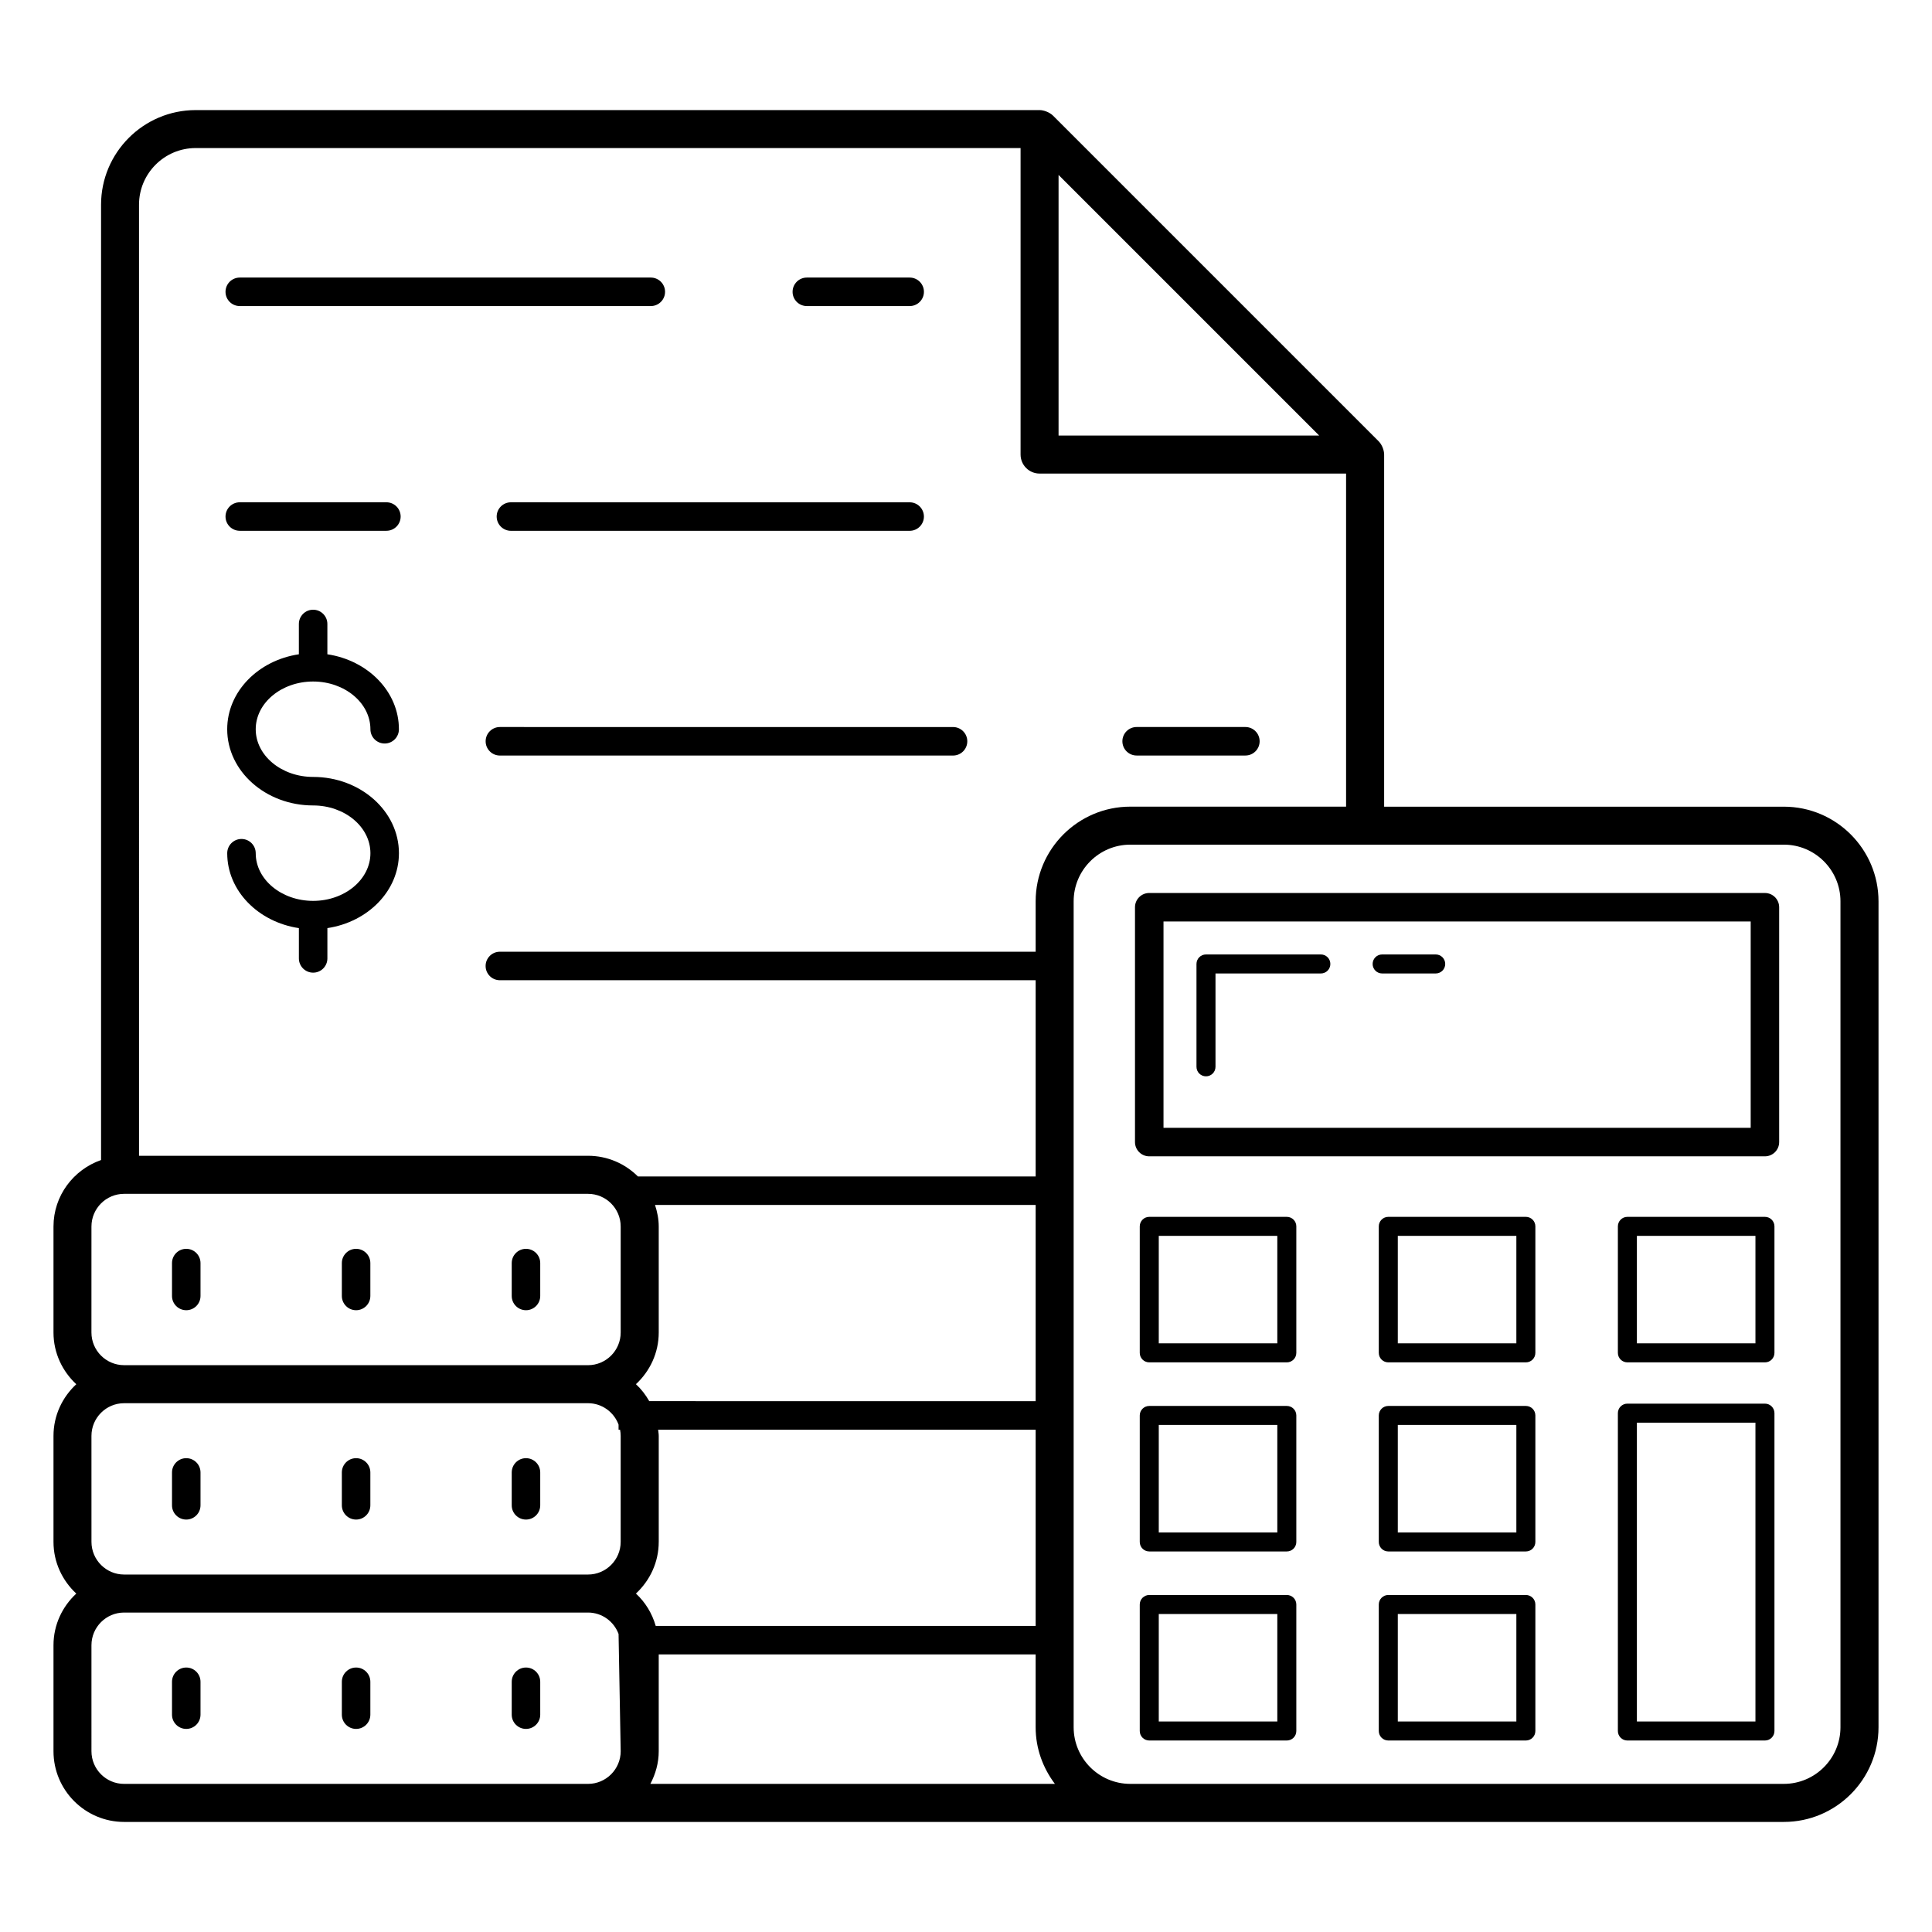 <?xml version="1.0" encoding="UTF-8"?>
<!-- Uploaded to: SVG Find, www.svgrepo.com, Generator: SVG Find Mixer Tools -->
<svg fill="#000000" width="800px" height="800px" version="1.1" viewBox="144 144 512 512" xmlns="http://www.w3.org/2000/svg">
 <g>
  <path d="m272.7 340.45c0 2.086 1.691 3.777 3.777 3.777h120.09c2.086 0 3.777-1.691 3.777-3.777 0-2.086-1.691-3.777-3.777-3.777l-120.09-0.004c-2.086 0-3.777 1.695-3.777 3.781z"/>
  <path d="m445.22 344.22h28.82c2.086 0 3.777-1.691 3.777-3.777 0-2.086-1.691-3.777-3.777-3.777h-28.82c-2.086 0-3.777 1.691-3.777 3.777 0 2.086 1.691 3.777 3.777 3.777z"/>
  <path d="m246.4 277.11h-38.859c-2.086 0-3.777 1.691-3.777 3.777s1.691 3.777 3.777 3.777h38.859c2.086 0 3.777-1.691 3.777-3.777s-1.691-3.777-3.777-3.777z"/>
  <path d="m279.4 284.67h105.67c2.086 0 3.777-1.691 3.777-3.777 0-2.086-1.691-3.777-3.777-3.777l-105.67-0.004c-2.086 0-3.777 1.691-3.777 3.777s1.691 3.781 3.777 3.781z"/>
  <path d="m207.54 225.11h108.93c2.086 0 3.777-1.691 3.777-3.777 0-2.086-1.691-3.777-3.777-3.777h-108.93c-2.086 0-3.777 1.691-3.777 3.777 0 2.086 1.691 3.777 3.777 3.777z"/>
  <path d="m357.82 225.11h27.254c2.086 0 3.777-1.691 3.777-3.777 0-2.086-1.691-3.777-3.777-3.777h-27.254c-2.086 0-3.777 1.691-3.777 3.777-0.004 2.086 1.691 3.777 3.777 3.777z"/>
  <path d="m176.9 626.83h439.84c13.836 0 25.086-11.254 25.086-25.086v-218.88c0-13.836-11.254-25.086-25.086-25.086h-105.93v-93.305c0-1.137-0.543-2.609-1.453-3.531-0.012-0.012-0.02-0.027-0.031-0.035l-86.25-86.25c-0.012-0.012-0.027-0.02-0.039-0.031-0.918-0.902-2.465-1.453-3.531-1.453h-223.64c-13.836 0-25.086 11.254-25.086 25.086v253.16c-7.312 2.559-12.605 9.449-12.605 17.625v28.09c0 5.422 2.352 10.273 6.043 13.699-3.695 3.422-6.043 8.27-6.043 13.695v28.09c0 5.422 2.352 10.273 6.043 13.699-3.695 3.418-6.043 8.27-6.043 13.691v28.09c0 10.332 8.402 18.734 18.73 18.734zm140.69-163.5h100.87v51.996l-102.4-0.004c-0.957-1.68-2.125-3.199-3.531-4.5 3.695-3.426 6.043-8.273 6.043-13.699v-28.09c0-2-0.398-3.894-0.984-5.703zm0.984 89.277v-28.09c0-0.562-0.117-1.09-0.164-1.637h100.05v52h-100.69c-0.953-3.332-2.766-6.281-5.242-8.574 3.691-3.426 6.043-8.277 6.043-13.699zm-2.223 64.145c1.371-2.602 2.219-5.519 2.219-8.66v-25.652h99.887v19.301c0 5.652 1.945 10.812 5.109 15.012zm300.38-248.91c8.277 0 15.012 6.734 15.012 15.012v218.88c0 8.277-6.734 15.012-15.012 15.012h-173.19c-8.277 0-15.012-6.734-15.012-15.012v-218.88c0-8.277 6.734-15.012 15.012-15.012zm-192.2-177.48 69.062 69.062h-69.062zm-243.69 7.887c0-8.277 6.734-15.012 15.012-15.012h218.61v81.223c0 2.785 2.254 5.039 5.039 5.039h81.223v88.266l-57.18 0.004c-13.836 0-25.086 11.254-25.086 25.086v13.363h-141.99c-2.086 0-3.777 1.691-3.777 3.777s1.691 3.777 3.777 3.777h141.99v51.996h-105.41c-3.391-3.379-8.062-5.473-13.215-5.473l-118.99 0.004zm-12.605 270.79c0-4.773 3.883-8.66 8.652-8.66h122.94c4.773 0 8.66 3.887 8.66 8.66v28.09c0 4.773-3.887 8.66-8.66 8.66l-122.94-0.004c-4.773 0-8.656-3.887-8.656-8.656zm0 55.484c0-4.773 3.883-8.66 8.652-8.66h122.94c3.723 0 6.879 2.375 8.098 5.68v1.34h0.395c0.102 0.531 0.164 1.078 0.164 1.637v28.09c0 4.773-3.887 8.66-8.66 8.66h-122.93c-4.773 0-8.656-3.887-8.656-8.66zm0 55.48c0-4.773 3.883-8.66 8.652-8.66h122.94c3.723 0 6.879 2.375 8.098 5.68 0.008 0.527 0.527 29.176 0.562 31.066 0 4.773-3.887 8.66-8.66 8.66h-122.94c-4.769 0.004-8.652-3.883-8.652-8.656z"/>
  <path d="m448.56 450.44h163.16c2.086 0 3.777-1.691 3.777-3.777v-62.234c0-2.086-1.691-3.777-3.777-3.777l-163.16-0.004c-2.086 0-3.777 1.691-3.777 3.777v62.234c0 2.086 1.691 3.781 3.777 3.781zm3.781-62.234h155.61v54.676h-155.61z"/>
  <path d="m494.04 396.94h-30.441c-1.391 0-2.519 1.125-2.519 2.519v27.258c0 1.391 1.125 2.519 2.519 2.519 1.391 0 2.519-1.125 2.519-2.519v-24.738h27.922c1.391 0 2.519-1.125 2.519-2.519 0-1.395-1.125-2.519-2.519-2.519z"/>
  <path d="m524.48 396.94h-14.199c-1.391 0-2.519 1.125-2.519 2.519 0 1.391 1.125 2.519 2.519 2.519h14.199c1.391 0 2.519-1.125 2.519-2.519-0.004-1.395-1.129-2.519-2.519-2.519z"/>
  <path d="m485.02 466.48h-36.453c-1.391 0-2.519 1.125-2.519 2.519v33.523c0 1.391 1.125 2.519 2.519 2.519h36.453c1.391 0 2.519-1.125 2.519-2.519v-33.523c0-1.395-1.125-2.519-2.519-2.519zm-2.519 33.523h-31.414v-28.488l31.414 0.004z"/>
  <path d="m548.37 466.48h-36.457c-1.391 0-2.519 1.125-2.519 2.519v33.523c0 1.391 1.125 2.519 2.519 2.519h36.457c1.391 0 2.519-1.125 2.519-2.519v-33.523c0-1.395-1.125-2.519-2.519-2.519zm-2.519 33.523h-31.418v-28.488h31.418z"/>
  <path d="m611.73 466.48h-36.457c-1.391 0-2.519 1.125-2.519 2.519v33.523c0 1.391 1.125 2.519 2.519 2.519h36.457c1.391 0 2.519-1.125 2.519-2.519v-33.523c0-1.395-1.129-2.519-2.519-2.519zm-2.519 33.523h-31.418v-28.488h31.418z"/>
  <path d="m485.02 516.59h-36.453c-1.391 0-2.519 1.125-2.519 2.519v33.523c0 1.391 1.125 2.519 2.519 2.519h36.453c1.391 0 2.519-1.125 2.519-2.519v-33.523c0-1.395-1.125-2.519-2.519-2.519zm-2.519 33.523h-31.414v-28.488l31.414 0.004z"/>
  <path d="m548.37 516.59h-36.457c-1.391 0-2.519 1.125-2.519 2.519v33.523c0 1.391 1.125 2.519 2.519 2.519h36.457c1.391 0 2.519-1.125 2.519-2.519v-33.523c0-1.395-1.125-2.519-2.519-2.519zm-2.519 33.523h-31.418v-28.488h31.418z"/>
  <path d="m485.02 566.69h-36.453c-1.391 0-2.519 1.125-2.519 2.519v33.523c0 1.391 1.125 2.519 2.519 2.519h36.453c1.391 0 2.519-1.125 2.519-2.519v-33.523c0-1.395-1.125-2.519-2.519-2.519zm-2.519 33.523h-31.414v-28.488l31.414 0.004z"/>
  <path d="m548.37 566.69h-36.457c-1.391 0-2.519 1.125-2.519 2.519v33.523c0 1.391 1.125 2.519 2.519 2.519h36.457c1.391 0 2.519-1.125 2.519-2.519v-33.523c0-1.395-1.125-2.519-2.519-2.519zm-2.519 33.523h-31.418v-28.488h31.418z"/>
  <path d="m611.73 515.98h-36.457c-1.391 0-2.519 1.125-2.519 2.519v84.234c0 1.391 1.125 2.519 2.519 2.519h36.457c1.391 0 2.519-1.125 2.519-2.519v-84.234c0-1.395-1.129-2.519-2.519-2.519zm-2.519 84.234h-31.418v-79.195h31.418z"/>
  <path d="m238.37 602.18c2.086 0 3.777-1.691 3.777-3.777v-8.715c0-2.086-1.691-3.777-3.777-3.777-2.086 0-3.777 1.691-3.777 3.777v8.715c0 2.086 1.691 3.777 3.777 3.777z"/>
  <path d="m283.39 602.18c2.086 0 3.777-1.691 3.777-3.777v-8.715c0-2.086-1.691-3.777-3.777-3.777s-3.777 1.691-3.777 3.777v8.715c-0.004 2.086 1.691 3.777 3.777 3.777z"/>
  <path d="m193.36 602.18c2.086 0 3.777-1.691 3.777-3.777v-8.715c0-2.086-1.691-3.777-3.777-3.777s-3.777 1.691-3.777 3.777v8.715c-0.004 2.086 1.691 3.777 3.777 3.777z"/>
  <path d="m238.37 546.7c2.086 0 3.777-1.691 3.777-3.777v-8.715c0-2.086-1.691-3.777-3.777-3.777-2.086 0-3.777 1.691-3.777 3.777v8.715c0 2.086 1.691 3.777 3.777 3.777z"/>
  <path d="m283.39 546.7c2.086 0 3.777-1.691 3.777-3.777v-8.715c0-2.086-1.691-3.777-3.777-3.777s-3.777 1.691-3.777 3.777v8.715c-0.004 2.086 1.691 3.777 3.777 3.777z"/>
  <path d="m193.36 546.7c2.086 0 3.777-1.691 3.777-3.777v-8.715c0-2.086-1.691-3.777-3.777-3.777s-3.777 1.691-3.777 3.777v8.715c-0.004 2.086 1.691 3.777 3.777 3.777z"/>
  <path d="m238.37 491.22c2.086 0 3.777-1.691 3.777-3.777v-8.715c0-2.086-1.691-3.777-3.777-3.777-2.086 0-3.777 1.691-3.777 3.777v8.715c0 2.086 1.691 3.777 3.777 3.777z"/>
  <path d="m283.39 491.22c2.086 0 3.777-1.691 3.777-3.777v-8.715c0-2.086-1.691-3.777-3.777-3.777s-3.777 1.691-3.777 3.777v8.715c-0.004 2.086 1.691 3.777 3.777 3.777z"/>
  <path d="m193.36 491.22c2.086 0 3.777-1.691 3.777-3.777v-8.715c0-2.086-1.691-3.777-3.777-3.777s-3.777 1.691-3.777 3.777v8.715c-0.004 2.086 1.691 3.777 3.777 3.777z"/>
  <path d="m226.98 324.61c8.375 0 15.184 5.676 15.184 12.652 0 2.086 1.691 3.777 3.777 3.777 2.086 0 3.777-1.691 3.777-3.777 0-9.992-8.223-18.262-18.961-19.871v-8.031c0-2.086-1.691-3.777-3.777-3.777s-3.777 1.691-3.777 3.777v8.031c-10.754 1.609-18.992 9.875-18.992 19.871 0 11.133 10.215 20.191 22.77 20.191 8.375 0 15.184 5.676 15.184 12.66 0 6.961-6.809 12.629-15.184 12.629-8.387 0-15.211-5.668-15.211-12.629 0-2.086-1.691-3.777-3.777-3.777-2.086 0-3.777 1.691-3.777 3.777 0 9.984 8.238 18.242 18.992 19.848v8.027c0 2.086 1.691 3.777 3.777 3.777 2.086 0 3.777-1.691 3.777-3.777v-8.031c10.738-1.609 18.961-9.867 18.961-19.848 0-11.148-10.199-20.215-22.742-20.215-8.387 0-15.211-5.668-15.211-12.633 0-6.973 6.824-12.652 15.211-12.652z"/>
 </g>
</svg>